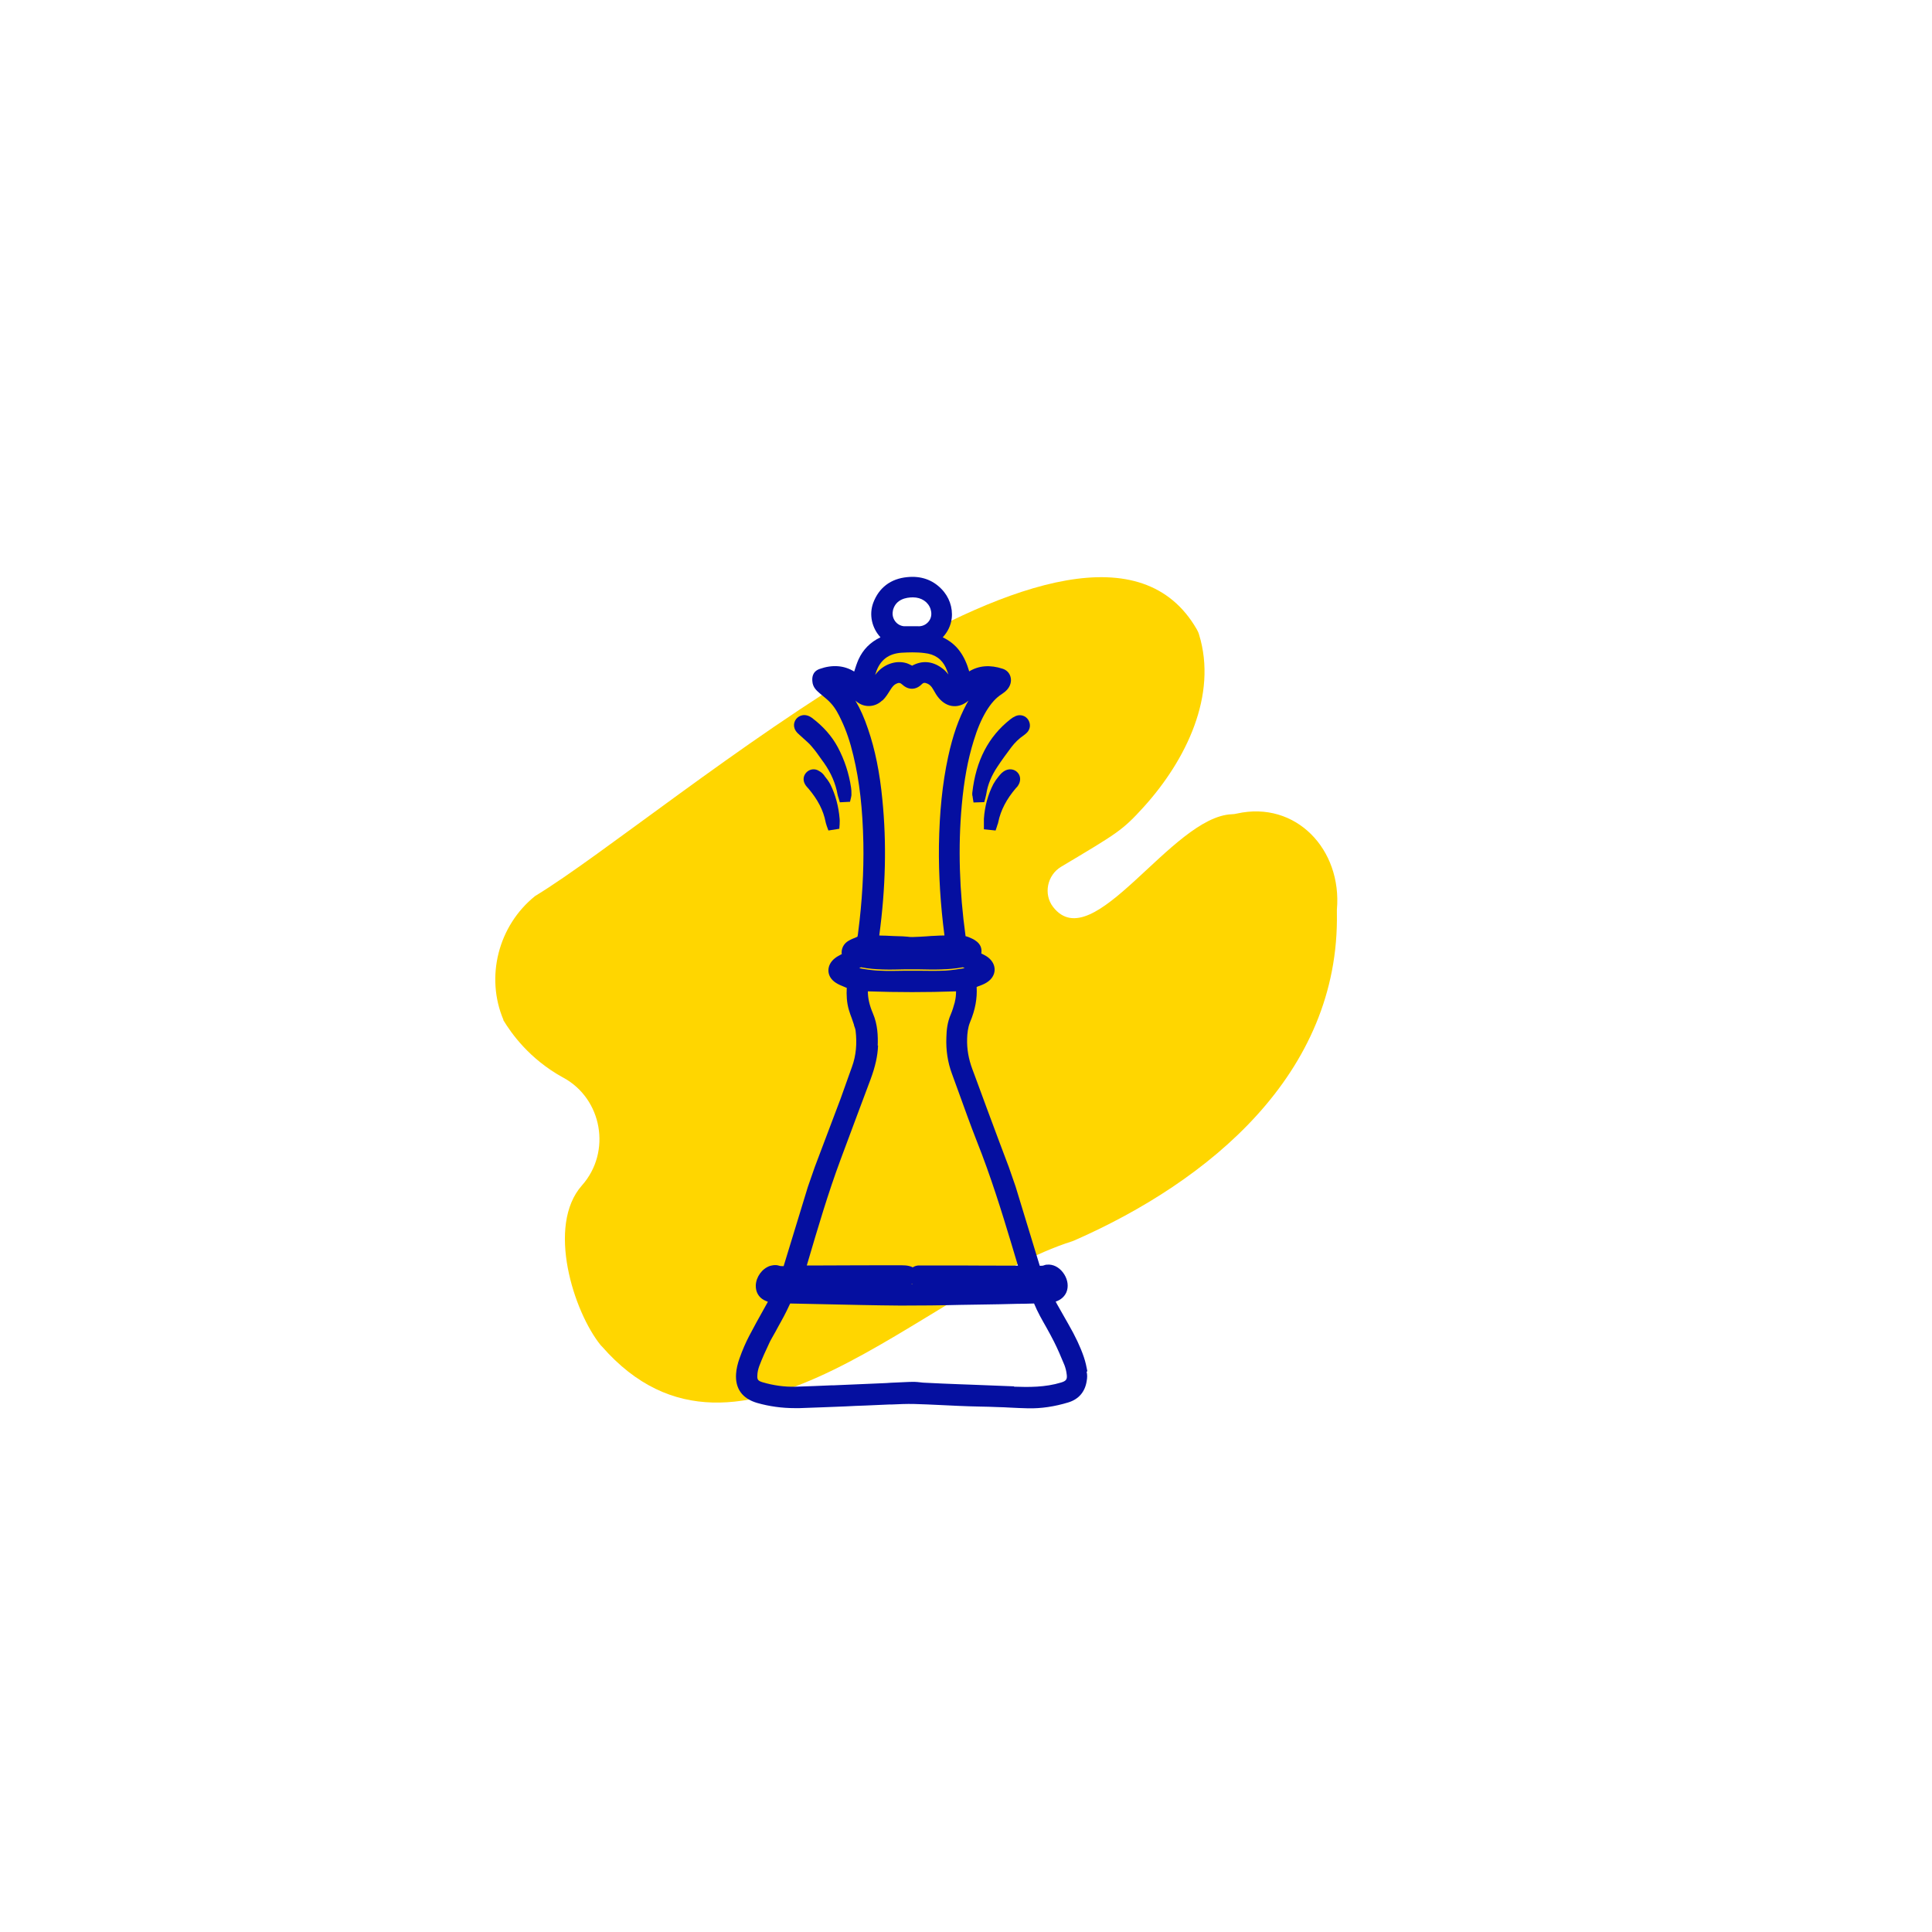 <svg xmlns="http://www.w3.org/2000/svg" id="Illustration_x5F_sans_x5F_titre_17_xA0_Image" viewBox="0 0 1117.1 1117.1"><defs><style>      .st0 {        fill: #ffd600;      }      .st1 {        fill: #050fa0;      }    </style></defs><path class="st0" d="M291.1,589.7c-10.5-24.7-3.1-54.4,18.3-71.6,76.5-46.4,319.9-262.9,382.6-154.2.5.9,1,1.9,1.3,3,10.8,35-7.5,72.6-31.9,99.6-12.6,13.9-15.3,15.2-47.9,34.7-8,4.8-10.3,15.8-4.6,23.2,23.1,29.8,68.4-52.3,103.4-53.6,1,0,2-.2,2.9-.4,34.1-7.6,60.9,20.8,57.8,55.6,0,.6,0,1.1,0,1.7,1.7,93.5-74.3,155.4-151.5,189.4-.5.2-1,.4-1.5.6-84.9,26.8-192.8,151.2-271.9,60.9-.2-.2-.5-.5-.7-.7-15.7-19.3-31.6-69.2-10.9-92.5,17.2-19.4,11.7-50.1-10.8-62.3s-.3-.2-.5-.3c-19.3-10.6-29.8-25.7-34.2-33Z"></path><g><path class="st1" d="M628.7,792.8c-.4-2.1-1-5.3-2.1-8.4-2-5.8-4.8-11.7-8.7-18.5-2.2-3.9-4.4-7.8-6.7-11.8l-.8-1.5c3-1,5.1-2.9,6.2-5.4,1.3-3.1.9-6.9-1.2-10.3-2.1-3.4-5.3-5.5-8.7-5.7-1.1,0-2.1,0-3,.4-.7.3-1.5.3-2.5.3l-14-45.9-4-11.5-.8-2.1c-1.4-3.8-2.9-7.6-4.3-11.4-4.9-13.1-9.8-26.3-14.6-39.4l-1.2-3.2c-2.3-6.1-3.3-12-3.1-17.9.1-2.9.4-6.3,1.7-9.5,3-7.1,4.2-13.8,3.8-20.3.1,0,.3-.1.4-.2.4-.2.8-.3,1.1-.4,1.3-.5,2.9-1.1,4.3-2,2.9-1.8,4.5-4.4,4.6-7.2.1-2.8-1.3-5.5-4-7.5-1.1-.8-2.3-1.4-3.3-1.9-.1,0-.3-.1-.4-.2.4-2.7-.2-5.4-3.6-7.6-1-.7-2.2-1.2-3.6-1.8-.6-.2-1.3-.5-1.9-.6-3.6-26.1-4.4-51.6-2.2-75.7,1.3-14.5,3.5-26.4,6.9-37.3,2.1-6.9,4.4-12.3,7.2-17,2.8-4.6,5.6-7.8,9.1-10,1.2-.8,2.2-1.6,3-2.5,1.9-2.1,2.7-4.9,2-7.4-.6-2.3-2.3-4-4.5-4.7-7.3-2.4-13.8-1.9-19.4,1.5-1.3-4.5-3-8.3-5.4-11.6-2.8-3.9-6.4-6.4-9.9-8.1,2.8-3,4.7-6.8,5.2-11,.7-6.2-1.5-12.5-6.1-17.1-5.1-5.2-11.8-7.5-19.6-6.7-9.6.9-16.4,6.1-19.7,14.9-2.5,6.8-.8,14.5,4.2,19.9-5.9,2.8-10.1,7.1-12.7,12.8-1,2.3-1.8,4.7-2.5,7,0,0,0,0,0,0-5.9-3.6-12.6-4.1-20-1.5-4.5,1.6-4.3,5.5-4.2,7,.2,3.7,2.6,5.6,4.3,7.1l1.2,1c1.9,1.6,3.7,3,5.2,4.7,2.6,2.8,4.5,6.4,6.1,9.9,2.8,5.9,5,12.3,6.9,20.3,3.6,14.9,5.4,31,5.8,50.6.3,16.6-.7,33.9-3,51.6-.1.9-.2,1.8-.4,2.6-.1,0-.3.1-.4.2-1.7.7-3.3,1.3-4.8,2.2-2.8,1.6-4.3,4.6-3.9,7.7-.2.1-.4.2-.6.3-1.1.6-2.3,1.2-3.4,2.1-2.5,2-3.8,4.6-3.7,7.3.1,2.7,1.6,5.1,4.2,6.8,1.5,1,3.2,1.7,4.7,2.3.5.2,1,.4,1.4.6.1,0,.2,0,.3.1-.2,3.9-.1,8.4,1.3,13,.5,1.6,1,3.1,1.6,4.6.4,1.3.9,2.6,1.3,3.8v.3c.4,1.1.8,2.1.9,3,.9,7.4.3,14.5-2.1,21-.6,1.7-1.2,3.4-1.8,5-1.5,4.3-3.1,8.8-4.7,13.2-4.2,11.2-8.5,22.6-12.7,33.6l-2.3,6.1-4,11.5-14,45.8c-1.1,0-2,0-2.8-.3-2.1-.7-4.4,0-5.2.2-4.5,1.6-7.9,6.3-8.1,11.2-.1,3.8,1.6,6.8,4.7,8.5.8.4,1.5.7,2.3,1-.8,1.5-1.7,3-2.5,4.5-2.8,5-5.7,10.2-8.4,15.4-1.9,3.7-3.7,7.7-5.5,12.8-1.1,3-1.8,6.1-2,8.9-.6,8.6,3.6,14.4,12.2,16.9,7,2,14.3,3,21.8,3s1.8,0,2.7,0c9.2-.3,18.6-.7,26.5-1,3.9-.2,7.7-.4,11.6-.5,4.5-.2,9.1-.4,13.6-.6h1.4c4.3-.2,8.8-.4,13.1-.3,5,.1,10.1.4,15,.6,3.6.2,7.1.3,10.7.5,4.1.2,8.3.3,12.4.4,3.4,0,6.9.2,10.3.3,2.4,0,4.8.2,7.2.3,3.3.2,6.8.3,10.2.4,7.6.2,15.5-1,23.4-3.4,5.9-1.8,9.6-6,10.6-12.2.4-2.1.4-3.9,0-5.5ZM586.3,801.6c-8.5-.3-17-.7-25.5-1l-5.6-.2c-6.9-.3-13.7-.5-20.6-.9-.7,0-1.5-.1-2.3-.2-1.2-.1-2.4-.3-3.6-.3s-.3,0-.4,0c-3.5,0-7,.3-10.4.4-1.8,0-3.6.2-5.4.3-10.1.4-20.2.9-30.3,1.3h-1.2c-6.9.3-14,.6-20.9.8-6.4.2-12.9-.7-19.3-2.6-2.6-.8-3-1.6-2.9-3.7,0-2,.5-3.9,1.1-5.6,1.7-4.5,3.7-8.9,5.7-13.1.7-1.6,1.6-3.1,2.5-4.7.4-.8.9-1.5,1.3-2.3.5-.9.9-1.7,1.4-2.6,1.1-2,2.3-4.1,3.4-6.2,1.1-2.1,2.1-4.1,3.1-6.3.2-.3.3-.7.5-1,6.3.1,12.6.3,18.9.4,14.7.3,30,.7,45,.8,11.5,0,23.1-.1,34.4-.4,4.3,0,8.6-.2,12.8-.2,6.6-.1,13.2-.2,19.7-.4,3.4,0,6.8-.1,10.2-.2,2,4.9,4.6,9.4,7.1,13.8,1.5,2.7,3.1,5.6,4.5,8.4,1.9,3.8,3.8,8.1,6,13.5.6,1.6,1.1,3.5,1.3,5.5.3,2.5-.2,3.6-3.3,4.5-9.1,2.8-18.8,2.7-27.1,2.4ZM538.1,352.4c.8,2.5.4,5-1.1,6.9-1.5,1.9-3.8,3-6.4,2.8-.8,0-1.6,0-2.3,0-.3,0-.6,0-.9,0h-3.5c-.4,0-.8,0-1.2,0-2.1-.2-4-1.3-5.2-3-1.2-1.7-1.7-3.8-1.2-6,0-.3.1-.6.2-.9,1.8-5.6,7.2-6.8,11.4-6.8h0c4.9,0,8.9,2.7,10.2,6.9ZM521.4,377.4c2.1-.1,4.2-.2,6.1-.2s4.9.1,7,.4c6,.6,10.1,3.5,12.4,8.5.6,1.3,1,2.6,1.5,3.9-1.2-1.5-2.4-2.8-3.9-3.8-5.5-4-11.4-4.4-17.1-1.3-1-.5-2.1-1.1-3.4-1.5-6.2-1.8-13.4.8-17.7,6.5-.1.1-.2.3-.3.4.2-.5.3-1,.5-1.5,2.4-7.2,7.3-10.9,14.9-11.4ZM510.2,405.1c2-1.9,3.4-4.3,4.6-6.2,1.2-1.9,2.1-2.9,3.3-3.5,1.6-.8,2.4-.7,3.7.5,3.5,3.2,7.8,3.1,11.1-.2.9-.9,1.6-1.2,3.4-.4,1.3.6,2.3,1.6,3.2,3.2l.3.5c.9,1.6,1.8,3.2,3.1,4.7,2.4,2.8,5.3,4.4,8.4,4.6,3,.2,6-.9,8.7-3.2-.4.7-.8,1.4-1.2,2.1-4.5,8.4-7.9,18-10.6,30.5-3.3,15.3-5,32.1-5.3,51.3-.2,16.9.9,34.3,3.2,51.9-1.9,0-3.7.1-5.5.2-1.6,0-3.2.2-4.8.3-2.6.2-5.4.3-8.1.4-1,0-2,0-3.1-.2-.9,0-1.8-.2-2.7-.2-3.4-.1-6.8-.2-10.2-.4-1.1,0-2.2,0-3.3-.1,3.7-27.6,4.3-53.3,1.8-78.5-1.5-15.6-4.2-29-8.3-40.9-2.1-6.3-4.5-11.7-7.3-16.4.5.5,1.1.9,1.7,1.3,4.3,2.9,10.1,2.3,13.8-1.4ZM497.9,559.3c8.4,1.6,16.7,1.4,24.7,1.2,3.4,0,6.5,0,9.2,0,8.4.2,16.6.3,24.9-1.2.4.2.8.4,1.1.5-3.8.6-7.5,1.2-11.1,1.4-4.6.2-9.3.2-13.9.1-3.2,0-6.6,0-9.9,0h-.6c-6.9.1-13.4.3-20-.6-1.8-.2-3.7-.6-5.5-.9.4-.2.8-.4,1.2-.6ZM507.5,604.6c.2-5.6,0-12.2-2.8-18.7-2-4.7-2.9-8.8-2.9-12.7,17.2.6,33.9.6,51,0,0,2.1-.2,4.1-.7,6v.2c-.7,2.5-1.4,4.9-2.3,7-2.1,4.7-2.5,9.4-2.6,13.5-.3,7.4.8,14.4,3.2,20.9,1.3,3.6,2.6,7.1,3.9,10.7,3.4,9.4,6.9,19.2,10.6,28.6,7.9,19.8,14.3,40.5,19.7,58.4,1.2,3.9,2.3,7.8,3.5,11.7l.5,1.6c-11.6,0-23.2,0-34.9-.1h-19.8c-1,0-1.8,0-2.6,0-1,0-2.3.3-3.4,1,0,0-.1,0-.2.1-.6-.4-1.3-.6-2.1-.8-1.3-.3-2.6-.4-4.2-.4h0c-15.1,0-30.3,0-45.4.1h-9.5s.5-1.7.5-1.7c5.8-19.7,11.8-40.1,19.1-59.7,3.1-8.4,6.3-16.8,9.4-25.2,2.6-7,5.3-14.1,7.9-21.1,2.7-7.3,4.1-13.5,4.3-19.5ZM527.7,742.6c-.3,0-.5,0-.8,0,.1,0,.2-.1.4-.2.1,0,.3.1.4.2Z"></path><path class="st1" d="M462.2,424.9c0,0,.2.1.3.2.7.7,1.5,1.3,2.2,2,1.7,1.5,3.4,3,4.7,4.6,2.1,2.4,3.9,5,5.8,7.7.4.6.9,1.2,1.3,1.8,4,5.7,6.7,11.9,7.8,18.3.1.6.3,1,.4,1.4,0,.1,0,.2.1.3l.8,2.7,5.9-.3.6-2.6h0c0-.4.3-1,.2-1.8v-.5c0-1,0-2-.2-3.2-1.2-8.3-3.8-16.1-7.6-23.3-3.5-6.6-8.6-12.3-15-17.1-3.8-2.8-7.4-1.6-9.2.7-1.8,2.4-1.9,6,1.9,9Z"></path><path class="st1" d="M562.2,458.3c-.1,1,0,1.8.2,2.3,0,0,0,.2,0,.3l.5,3.1,6.2-.2.7-2.5c0-.2,0-.3.1-.5.1-.5.3-1.1.4-1.8.8-5.3,3-10.6,6.5-15.8,2.3-3.5,5-7.2,8-11.2,2-2.6,4.3-4.9,7.1-6.8.6-.4,1.3-1,2-1.7,1.9-2.1,2.1-4.8.7-7.2-1.5-2.5-4.7-3.5-7.5-2.2-.9.4-1.9,1-2.9,1.8-12.7,10-19.9,23.9-22,42.4Z"></path><path class="st1" d="M476.7,448.5l-.6-.7c-.8-1-2-1.8-3.4-2.5-2.3-1-4.9-.4-6.6,1.5-1.7,1.9-1.9,4.5-.6,6.7.5.9,1.1,1.5,1.6,2.1l.3.3c5.5,6.5,8.7,12.7,10,19.5.1.7.4,1.3.5,1.7,0,.1.1.2.1.4l1,2.7,6.3-1,.2-2.8c0-.2,0-.4,0-.6,0-.7.1-1.4,0-2.2-.6-7.3-2.4-14-5.3-19.9-1-2-2.3-3.6-3.6-5.2Z"></path><path class="st1" d="M575.7,480.1l.9-2.7c0-.1,0-.3.1-.4.2-.4.4-1,.5-1.6,1.4-6.9,4.8-13.4,10.3-19.8l.2-.2c.3-.3.6-.6.9-1.1,1.7-2.5,1.7-5.5-.2-7.6-2-2.2-5.3-2.5-8-.7-.9.6-1.6,1.3-2.2,2-.3.4-.6.7-.9,1.1-1,1.2-2,2.6-2.9,4.2-3.2,6.2-5,12.9-5.5,20.1,0,.8,0,1.5,0,2.1,0,.3,0,.5,0,.8v3.2l6.7.7Z"></path></g></svg>